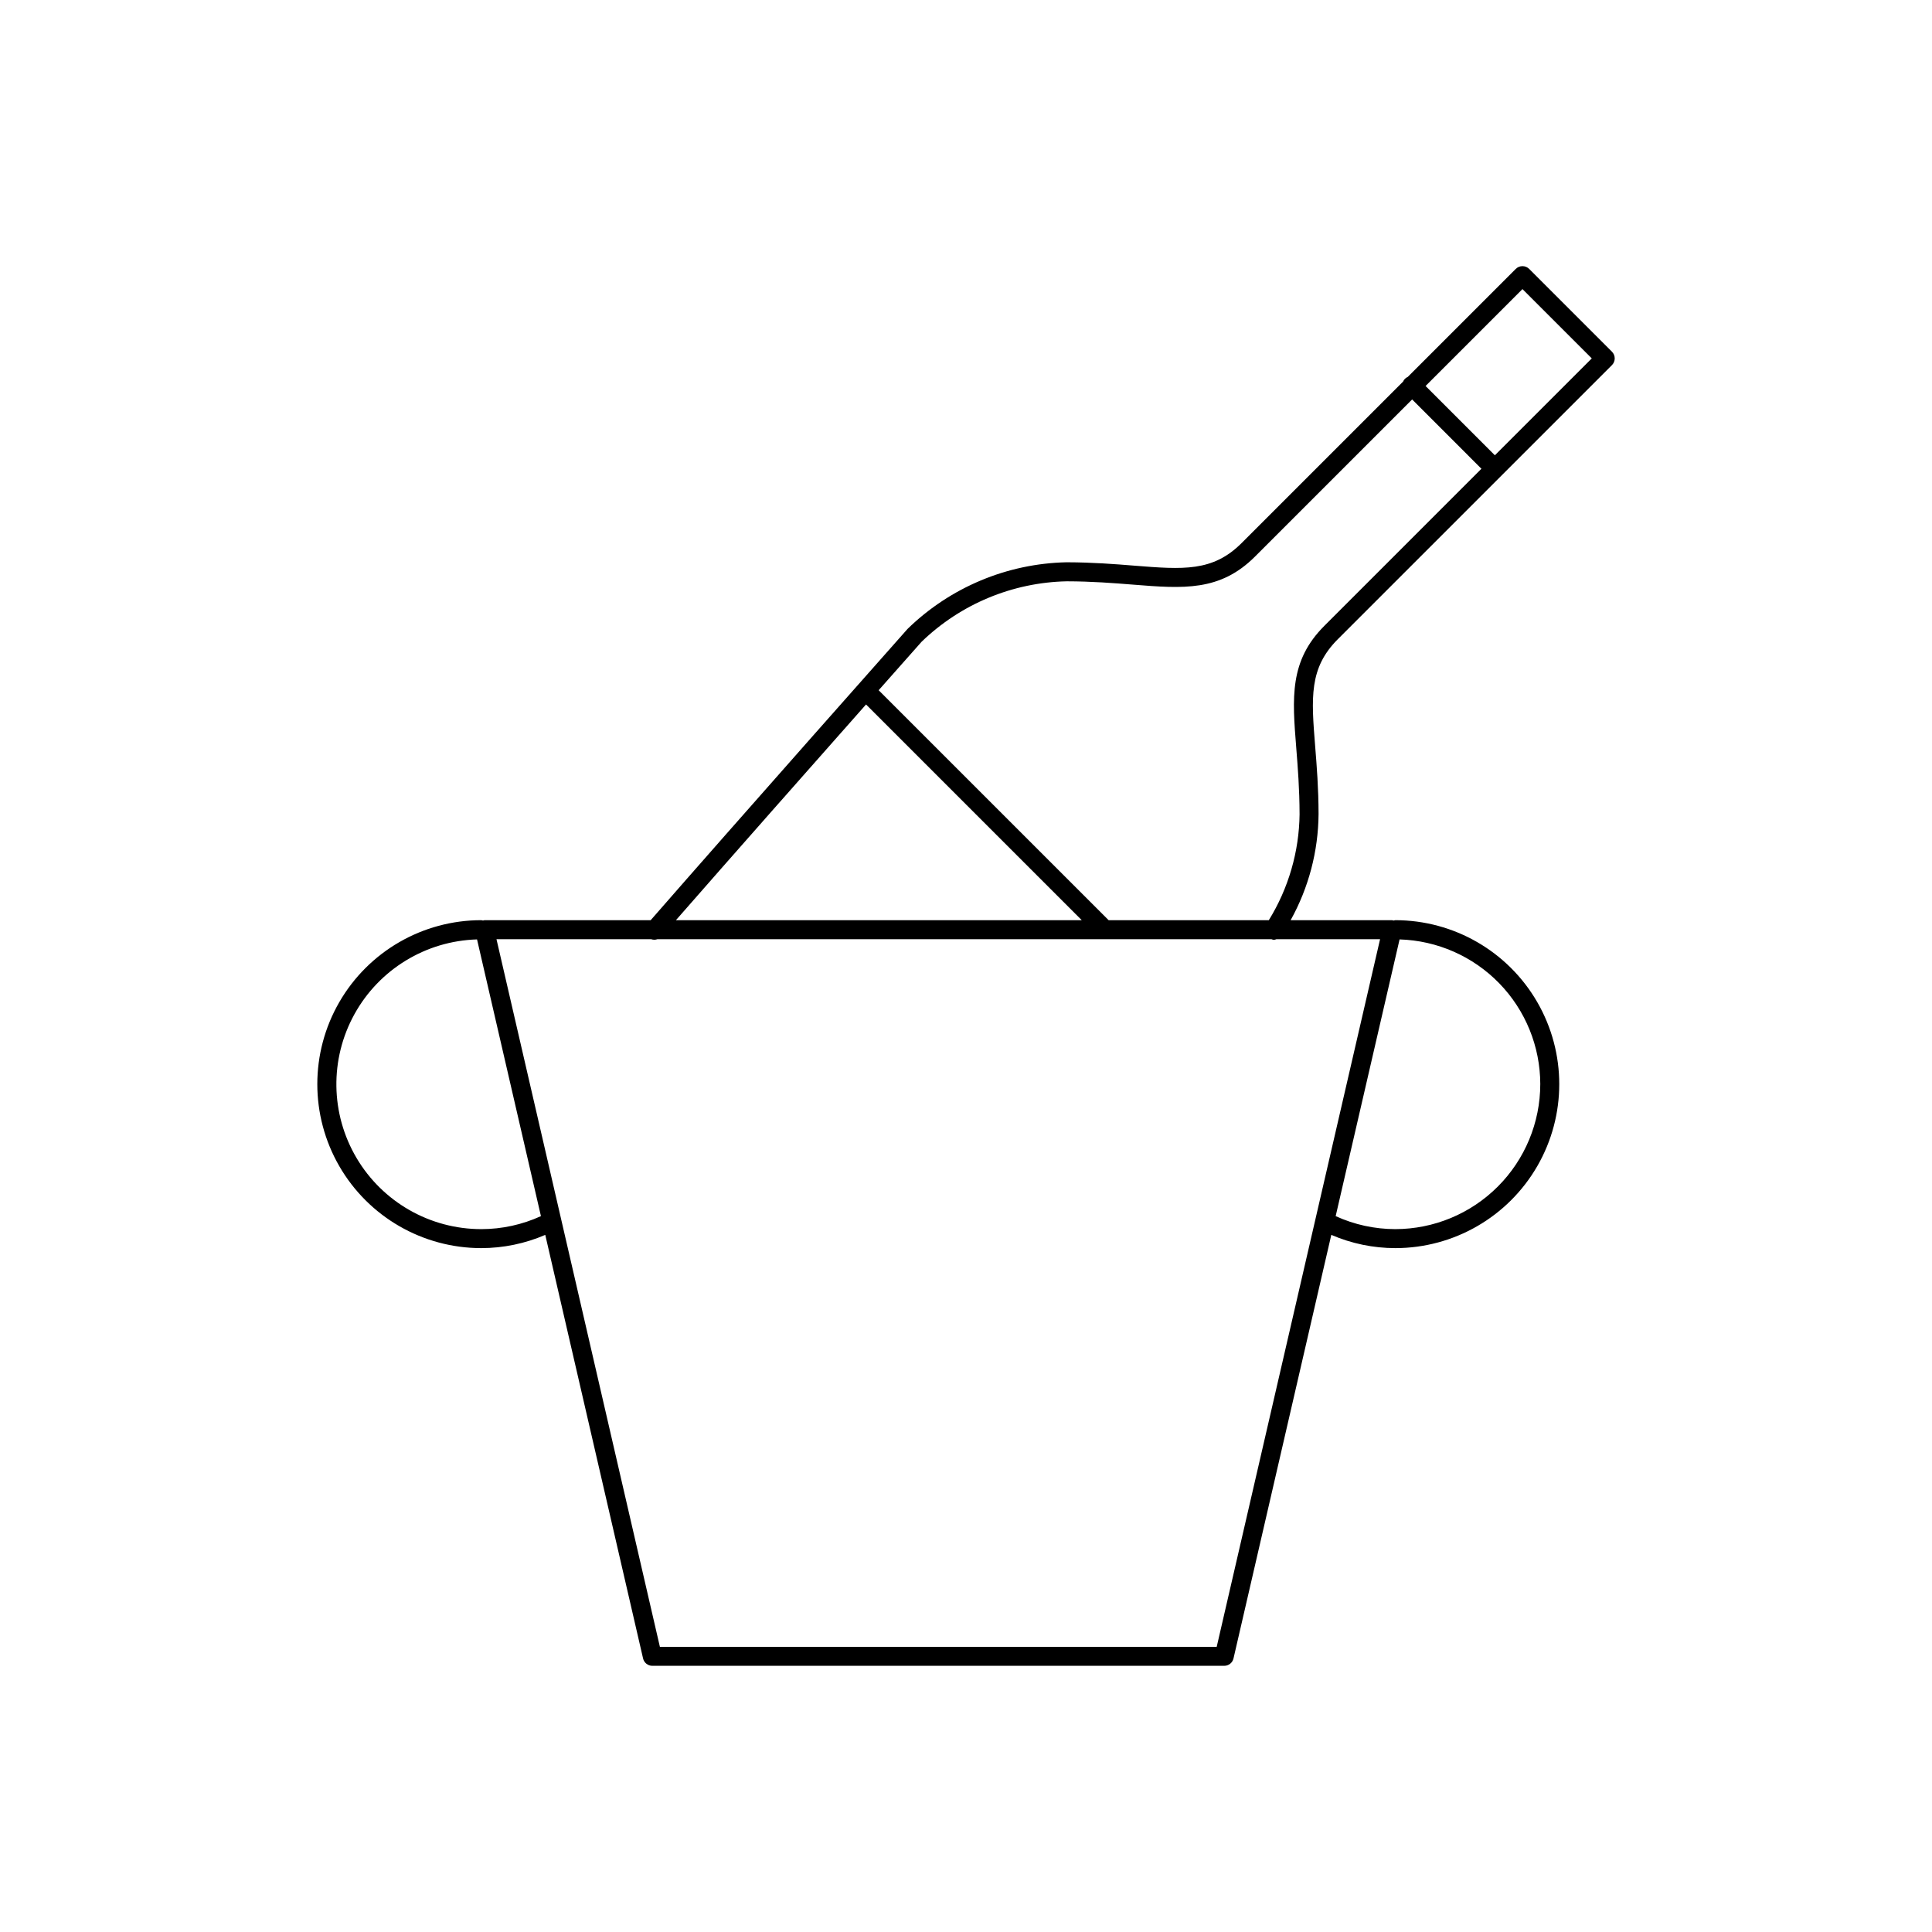 <?xml version="1.0" encoding="UTF-8"?>
<!-- The Best Svg Icon site in the world: iconSvg.co, Visit us! https://iconsvg.co -->
<svg fill="#000000" width="800px" height="800px" version="1.1" viewBox="144 144 512 512" xmlns="http://www.w3.org/2000/svg">
 <path d="m571.18 240.76c0.473-0.473 0.738-1.113 0.738-1.781s-0.266-1.309-0.738-1.781l-21.93-21.93c-0.473-0.473-1.113-0.738-1.781-0.738-0.668 0-1.309 0.266-1.781 0.738l-28.621 28.621c-0.273 0.121-0.527 0.285-0.742 0.496-0.207 0.215-0.375 0.465-0.496 0.742l-42.781 42.781c-7.652 7.652-15.48 7.027-28.449 5.996-5.168-0.414-11.027-0.879-17.875-0.895h-0.102 0.004c-15.762 0.34-30.812 6.648-42.105 17.648-0.457 0.516-45.254 51.023-68.086 77.199h-44.027c-0.137 0.02-0.273 0.051-0.406 0.094-0.148-0.047-0.301-0.078-0.457-0.094-15.523 0-29.871 8.281-37.633 21.727-7.762 13.445-7.762 30.008 0 43.453 7.762 13.445 22.109 21.727 37.633 21.727 5.832-0.004 11.598-1.199 16.953-3.508l25.922 112.25v0.004c0.266 1.141 1.281 1.949 2.457 1.949h151.56c1.172 0 2.188-0.809 2.453-1.949l25.918-112.25 0.004-0.004c5.356 2.309 11.125 3.504 16.953 3.508 15.527 0 29.871-8.281 37.633-21.727 7.762-13.445 7.762-30.008 0-43.453-7.762-13.445-22.105-21.727-37.633-21.727-0.156 0.016-0.309 0.047-0.457 0.094-0.133-0.043-0.27-0.074-0.406-0.094h-26.867c4.781-8.613 7.324-18.285 7.398-28.137-0.012-6.848-0.48-12.707-0.895-17.879-1.035-12.965-1.656-20.789 5.996-28.441zm-23.711-20.148 18.367 18.367-25.68 25.676-18.363-18.363zm-173.96 110.08 57.168 57.168h-107.55c14.645-16.746 36.141-41.078 50.383-57.168zm-101.96 139.04c-13.586 0.004-26.16-7.172-33.07-18.871s-7.121-26.176-0.559-38.07c6.562-11.898 18.922-19.438 32.5-19.836l16.934 73.332c-4.961 2.269-10.352 3.445-15.805 3.445zm280.64-38.414v-0.004c-0.012 10.188-4.062 19.949-11.266 27.152-7.203 7.203-16.965 11.254-27.152 11.266-5.453-0.004-10.844-1.176-15.805-3.445l16.934-73.332c9.98 0.301 19.453 4.469 26.414 11.629 6.957 7.16 10.859 16.746 10.875 26.73zm-85.75 149.11h-147.56l-43.305-187.53h40.992c0.539 0.188 1.121 0.188 1.66 0h162.73c0.191 0.082 0.395 0.141 0.602 0.176 0.242-0.023 0.477-0.082 0.699-0.176h27.477zm21.086-238.18c0.402 5.078 0.863 10.832 0.875 17.484h0.004c-0.113 9.945-2.93 19.668-8.156 28.129h-42.445l-60.949-60.945c6.777-7.656 11.254-12.699 11.375-12.84 10.352-10.004 24.102-15.73 38.492-16.023 6.648 0.012 12.406 0.473 17.484 0.875 13.414 1.074 23.113 1.844 32.41-7.453l41.617-41.617 18.363 18.367-41.617 41.617c-9.297 9.297-8.523 18.988-7.453 32.406z"/>
</svg>